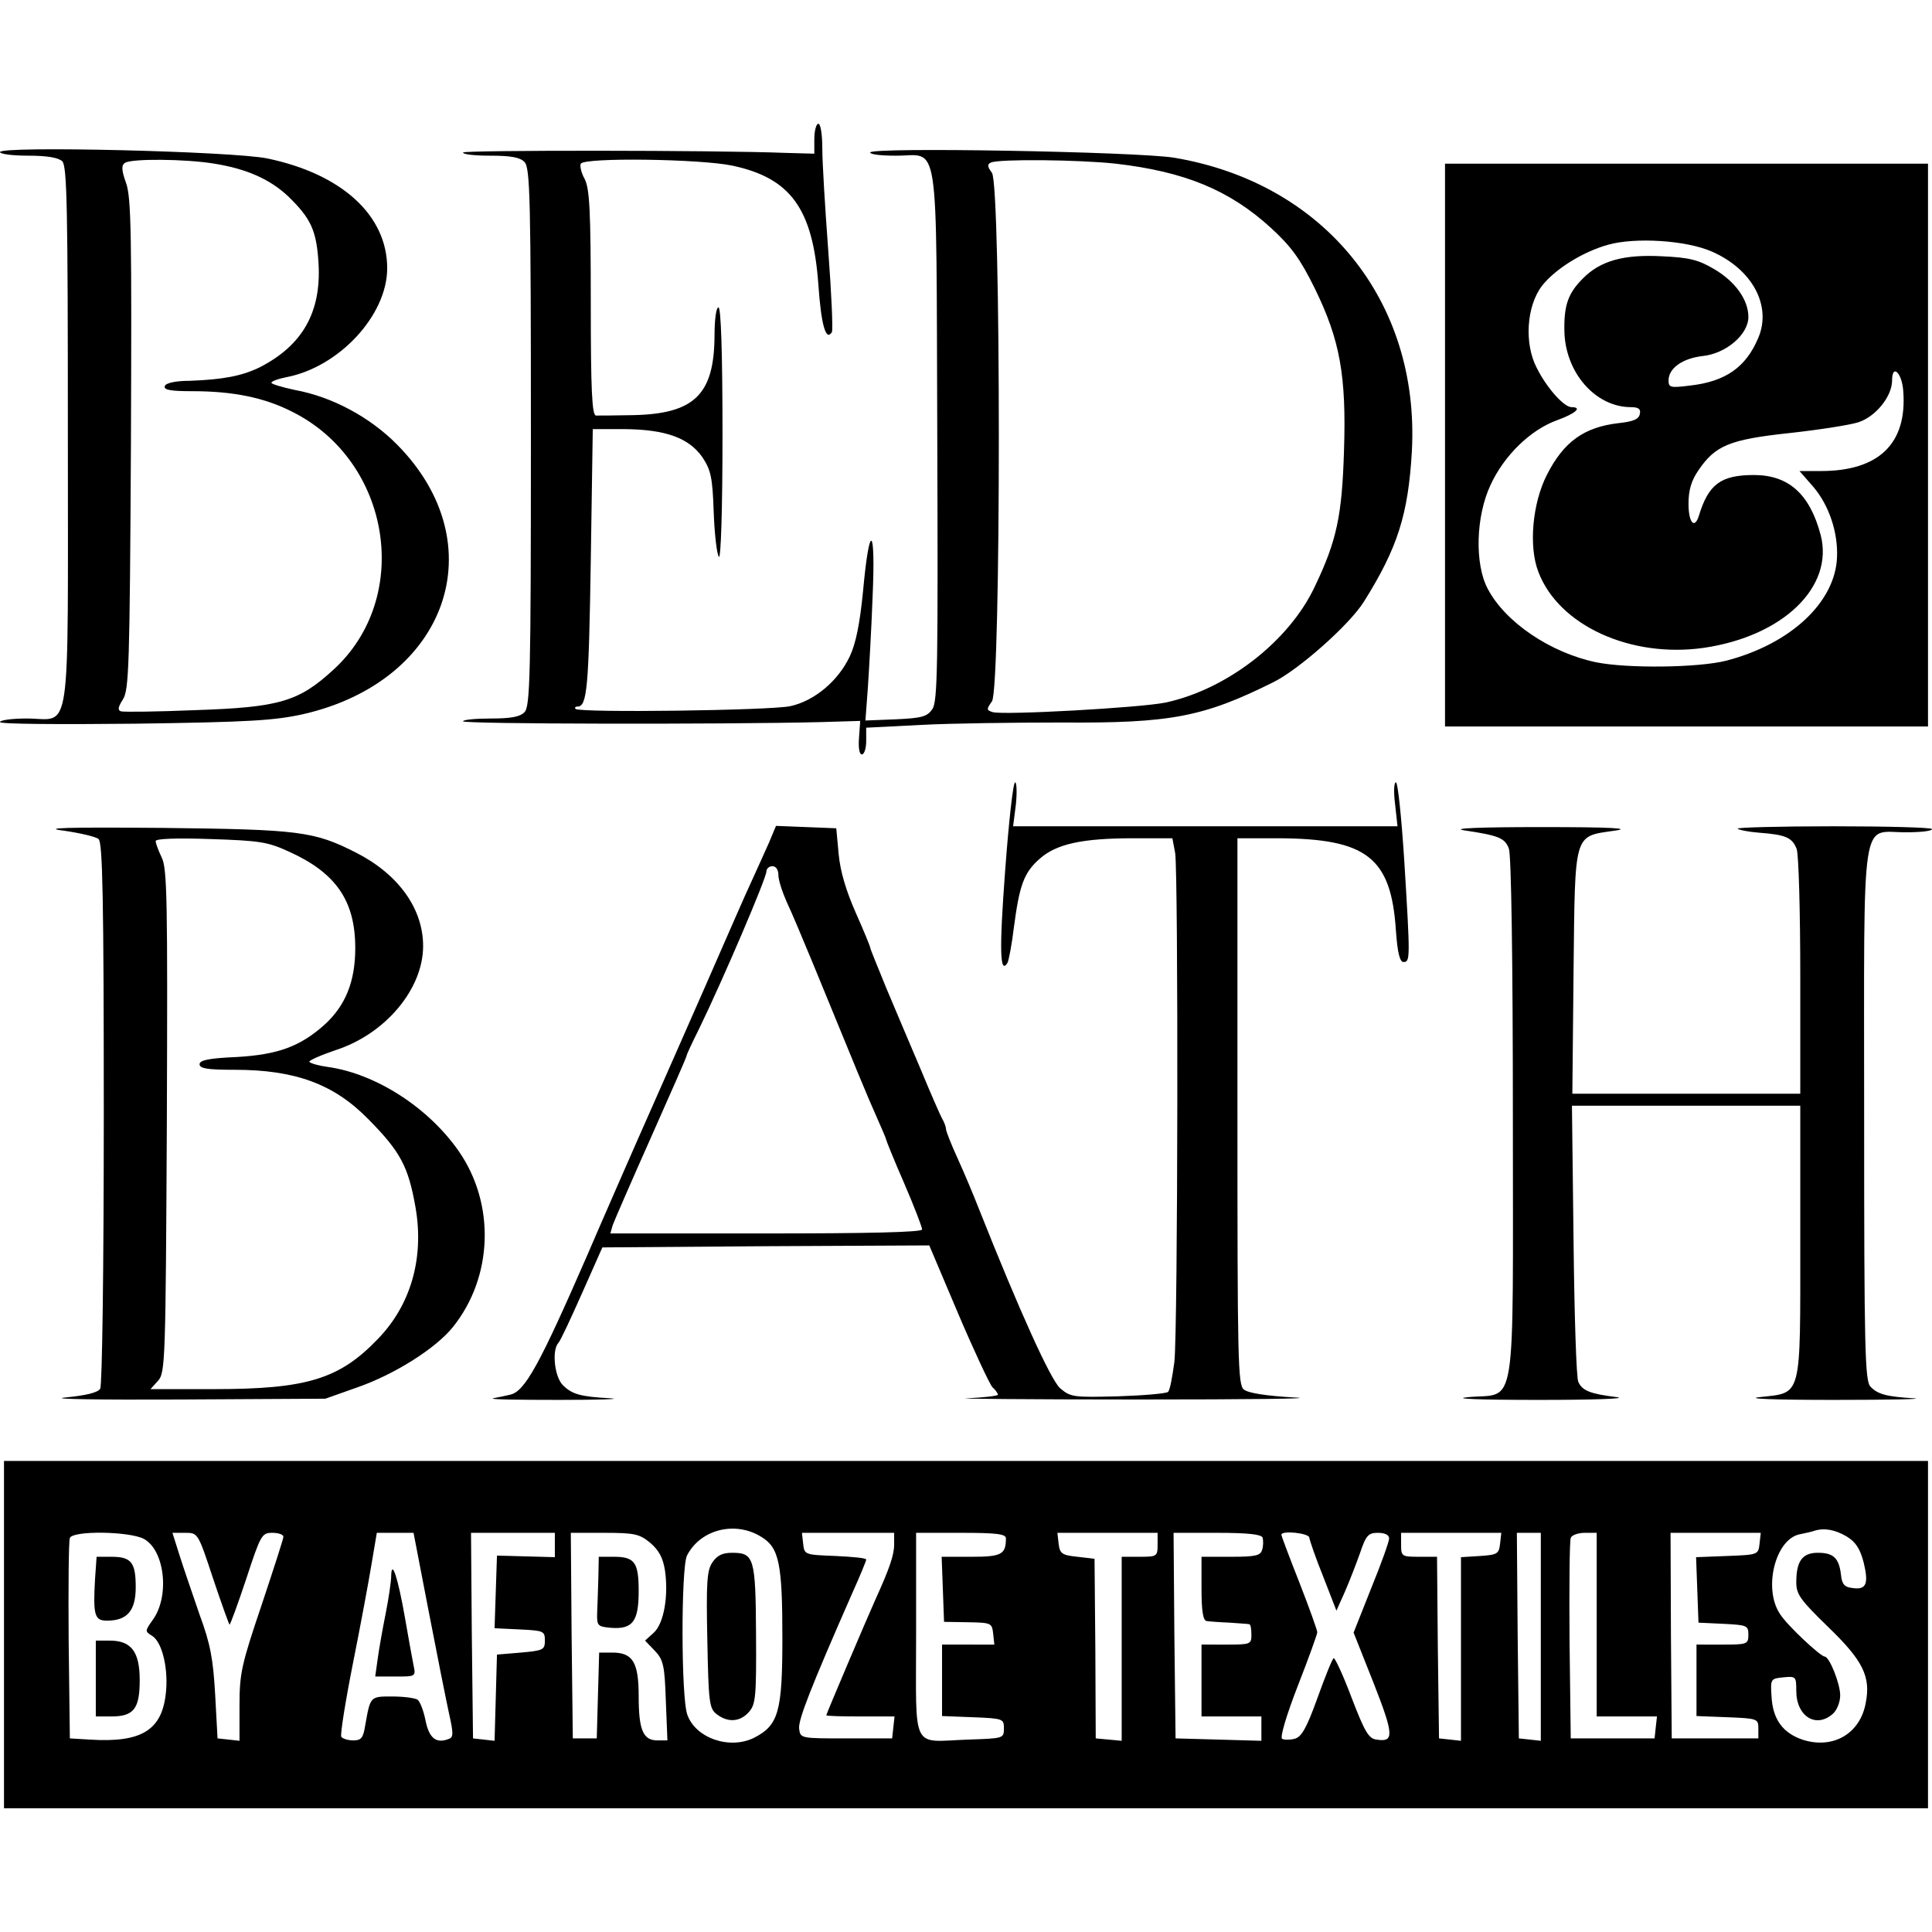 <svg height="2500" viewBox="118 150 484 422" width="2500" xmlns="http://www.w3.org/2000/svg"><path d="M322 153.8v3.7l-7.2-.2c-17.8-.7-80.8-.7-80.8-.1 0 .5 3.1.8 6.9.8 5 0 7.4.4 8.5 1.6 1.4 1.4 1.6 9 1.6 68.9s-.2 67.5-1.6 68.9c-1.1 1.2-3.5 1.6-8.5 1.6-3.8 0-6.9.3-6.9.7 0 .7 64.7.8 89.5.2l10-.3-.3 4.2c-.2 2.6.1 4.2.7 4.2s1.1-1.5 1.1-3.4v-3.3l13.8-.7c7.5-.4 23.4-.6 35.2-.6 27.4.2 35.5-1.4 53-10.1 6.3-3.1 19.1-14.4 22.7-20.2 8.4-13.4 11.1-21.8 12-37.7 2-37.6-22-67.2-59.6-73.5-9.4-1.5-76.1-2.7-76.1-1.3 0 .5 2.8.8 6.3.8 11.2.1 10.2-7 10.5 69.7.2 57.8.1 66.9-1.2 68.9-1.3 1.9-2.5 2.3-9.2 2.6l-7.6.3.6-8c.3-4.4.9-14.8 1.2-23 .8-18.1-.8-18.9-2.4-1.3-.8 8.1-1.8 13-3.3 16.2-2.9 6.2-8.9 11.2-14.9 12.5-5 1.1-52.8 1.7-53.8.7-.3-.3-.1-.6.5-.6 2.4 0 2.8-4.9 3.3-36.5l.5-33h8c10.3.1 16.1 2.2 19.5 7.1 2.1 3.2 2.5 5 2.8 13.8.2 5.5.8 10.5 1.3 11.1.5.5.9-12 .9-30.8 0-20.5-.4-31.7-1-31.7s-1 3.1-1 7.2c-.1 14.7-5.1 19.5-20.5 19.8-4.4.1-8.6.1-9.2.1-1-.1-1.3-6.4-1.3-28.1 0-23.4-.3-28.6-1.5-31.1-.9-1.6-1.3-3.4-1-3.9 1-1.6 30-1.2 38 .5 14.5 3.1 20.1 10.7 21.5 29.6.7 10.3 1.9 14.5 3.4 12.1.3-.5-.1-9.7-.9-20.3-.8-10.7-1.5-22.2-1.5-25.7 0-3.4-.4-6.2-1-6.2-.5 0-1 1.7-1 3.8zm75.5 6.2c17.3 2 28.5 6.6 38.9 16.1 5.1 4.7 7.3 7.7 11 15.2 6.3 12.9 7.9 21.8 7.3 40.5-.5 16.4-1.8 22.6-7.3 34.1-6.4 13.7-22 25.8-37.4 29.1-6.2 1.3-40.6 3.2-43.3 2.4-1.6-.5-1.6-.7-.2-2.7 2.3-3.2 2.3-129.2 0-132.4-1.2-1.6-1.2-2.2-.2-2.6 2.2-.9 22-.7 31.2.3z"/><path d="M118 157.1c0 .5 3.2.9 7.1.9 4.8 0 7.5.5 8.5 1.4 1.2 1.2 1.4 11.8 1.4 68.9 0 77.8 1 70.7-10.3 70.7-3.7 0-6.7.4-6.7.9s14.8.6 33.8.4c28.7-.4 35-.8 42.2-2.4 36.2-8.3 48.1-42.6 23.5-67.5-6.8-6.9-16.3-12-25.6-13.7-3.3-.7-5.9-1.5-5.9-1.8 0-.4 1.7-1 3.7-1.4C202.9 211 215 198 215 186.2c0-13.2-11.3-23.6-30-27.5-8.6-1.8-67-3.2-67-1.6zm53.7 2.9c8.1 1.3 13.9 3.9 18.4 8.1 5.8 5.6 7.2 8.6 7.7 16.9.7 12.2-4 20.5-14.7 26-4.5 2.2-9.3 3.1-17.6 3.4-3.7 0-6 .6-6.2 1.3-.4 1 1.5 1.3 6.9 1.3 10.2 0 18.1 1.6 25.1 5.2 24.7 12.4 30.1 46.5 10.2 64.6-8.7 8-13.6 9.4-34.5 10.1-9.6.4-18 .5-18.7.3-.9-.3-.7-1.1.5-3 1.5-2.4 1.7-8 2-63.8.2-52.2.1-61.8-1.2-65.5-1.2-3.3-1.2-4.5-.3-5.1 1.7-1.1 15.1-1 22.4.2zM480 230.5V301h121V160H480zm66.8-48.5c10.1 4.4 15.1 13.5 11.7 21.6-3.1 7.4-8.2 11-17.2 12-4.8.6-5.3.5-5.3-1.3 0-3 3.4-5.5 8.5-6.1 5.9-.6 11.5-5.4 11.5-9.8 0-4.3-3.3-8.9-8.6-12-3.9-2.3-6.2-2.9-13.1-3.2-9.5-.5-15.4 1.1-19.8 5.6-3.6 3.6-4.7 6.6-4.6 12.9.1 10.5 7.7 19.3 16.7 19.3 1.9 0 2.5.5 2.2 1.7-.2 1.3-1.6 1.9-5.3 2.3-8.7 1-13.8 4.7-18 13-3.6 7.1-4.6 17.9-2.1 24.3 5.1 13.4 23.1 21.6 41.4 19 19.9-2.9 32.7-15.3 29.3-28.3-2.7-10.2-8-15-16.7-15-8.3 0-11.4 2.3-13.8 10.2-1.1 3.5-2.6 1.7-2.6-3 0-3.4.7-5.8 2.5-8.4 4.2-6.2 7.8-7.7 22.7-9.3 7.3-.8 15.1-2 17.3-2.7 4.4-1.4 8.5-6.5 8.5-10.5 0-4.3 2.5-1.9 2.8 2.7 1 13.1-6.1 20-20.6 20h-5.4l3.5 4c3.9 4.6 6.2 11.4 5.9 17.7-.5 11.2-11.6 21.6-27.7 25.8-7 1.8-24.9 2-32.7.4-11.4-2.4-22.7-10-27.1-18.4-3.3-6.2-3-18.1.7-26 3.4-7.4 10-13.8 16.6-16.2 4.7-1.7 6.5-3.3 3.7-3.3-1.9 0-6.2-4.8-8.7-9.8-3.2-6.1-2.6-15.5 1.3-20.6 3.2-4.1 10.1-8.5 16.6-10.3 6.8-1.9 19.5-1.1 25.9 1.7zM369.8 337.2c-1.5 20-1.3 26.1.6 23 .3-.6 1.1-4.6 1.6-8.9 1.4-10.6 2.5-13.7 6.5-17.2 4.2-3.7 10.7-5.1 23.4-5.1h9.8l.7 3.7c.8 5.4.7 119.4-.2 127.5-.5 3.7-1.1 7.1-1.6 7.5-.4.4-6.1.9-12.5 1.1-11.2.3-11.9.2-14.5-2-2.4-2.1-10.3-19.6-20.3-44.8-1.4-3.6-3.8-9.3-5.4-12.8s-2.9-6.8-2.9-7.3-.4-1.7-1-2.7c-.5-.9-2.9-6.4-5.3-12.2-2.5-5.8-6.3-14.9-8.6-20.3-2.2-5.4-4.1-10-4.1-10.3s-1.6-4.2-3.6-8.7c-2.4-5.4-3.9-10.4-4.3-14.7l-.6-6.5-7.5-.3-7.6-.3-1.8 4.3c-1.1 2.4-2.9 6.5-4.2 9.3-1.3 2.7-6.6 14.9-11.9 27s-11.2 25.4-13 29.5c-4.1 9.2-14.1 32.1-16.4 37.5-11.9 27.3-15.6 34.1-19.3 34.9-1.3.3-3.2.7-4.3.9-1.1.3 6.3.4 16.5.4s16-.2 13-.4c-7.6-.4-9.7-1-12-3.3-2.1-2.1-2.8-8.8-1.1-10.6.5-.5 3.1-6.1 5.9-12.4l5.1-11.5 40.9-.3 41-.2 7.2 17c4 9.4 7.9 17.7 8.6 18.5.8.7 1.4 1.6 1.4 1.9s-3.5.7-7.7.9c-4.3.1 14.9.3 42.7.3s45.5-.2 39.4-.5c-7.2-.4-11.7-1.1-12.8-2-1.5-1.2-1.6-7.4-1.6-69.7V329h10.3c22.1.1 28.2 4.8 29.4 23.1.4 5.7 1 7.9 1.9 7.9 1.7 0 1.7-.8.2-25.3-.7-10.8-1.6-19.7-2.1-19.7s-.6 2.4-.2 5.5l.6 5.5H371.8l.7-5.5c.3-3 .2-5.5-.2-5.5-.5 0-1.6 10-2.5 22.2zm-56.8 1c0 1.3 1 4.3 2.1 6.8 1.2 2.5 4 9.2 6.4 15 10.9 26.6 13.9 33.9 16.1 38.8 1.3 2.9 2.4 5.5 2.4 5.7s2 5.2 4.5 10.9c2.5 5.8 4.5 11 4.5 11.6 0 .7-13.5 1-39.1 1h-39l.6-2.1c.4-1.1 4.7-11 9.6-22s8.9-20.1 8.9-20.4 1.4-3.3 3.1-6.7C299 364.7 310 339 310 337.3c0-.7.7-1.3 1.5-1.3.9 0 1.5.9 1.5 2.2zM134 327.1c4.1.6 8 1.5 8.7 2.1 1 .8 1.3 15 1.3 68.7 0 39.1-.4 68.2-.9 69-.6 1-3.7 1.7-8.8 2.2-4.3.4 8.6.6 28.7.5l36.5-.2 7.9-2.8c9.3-3.2 19.8-9.8 24.1-15.2 10-12.5 10.6-30.7 1.5-43.9-7.6-11-20.8-19.5-32.8-21.2-2.3-.3-4.4-.9-4.7-1.3-.2-.3 2.7-1.6 6.5-2.9 12.5-4 22-15.3 22-26.1 0-9.4-6.2-18-16.8-23.4s-14.3-5.8-48.7-6.2c-24.3-.2-30.2 0-24.5.7zm56.5 5.3c11.7 5.3 16.5 12.3 16.5 24.1 0 8.5-2.5 14.5-7.8 19.3-6.1 5.4-11.6 7.4-21.9 8-7 .3-9.3.8-9.3 1.8 0 1.1 2 1.4 8.8 1.4 15.2 0 24.9 3.6 33.5 12.4 8 8.1 10 11.8 11.8 22.1 2.2 12.7-1.2 24.5-9.5 33-9.6 10-17.8 12.5-41 12.5h-15.9l1.9-2.1c1.8-2 1.9-4.8 2.2-65.1.2-55 .1-63.3-1.3-66-.8-1.7-1.5-3.5-1.5-4.1s5.2-.8 13.8-.5c12.3.4 14.3.7 19.7 3.2zM484.7 327c8.7 1.3 10.3 1.9 11.3 4.6.6 1.5 1 28.1 1 67.4 0 75.6 1.1 68.9-11.1 70-4.5.4 2.2.7 17.6.7 13.8 0 22.5-.3 19.5-.7-6.6-.8-8.6-1.6-9.6-3.8-.5-.9-1-16.9-1.2-35.5l-.4-33.7H569v33.9c0 39.8.5 37.9-10.1 39.1-3.9.4 3.2.7 18.6.7 13.8 0 22.8-.2 20-.4-6.8-.4-9.1-1-10.9-2.9-1.4-1.4-1.6-9-1.6-68.3 0-77.4-1-70.5 10.6-70.6 3.5 0 6.4-.3 6.4-.8 0-.4-11.1-.7-24.7-.7-13.5 0-24.4.3-24 .6.3.3 2.7.8 5.3 1 6.7.5 8.4 1.2 9.5 4.1.5 1.3.9 15.7.9 31.9V393h-57.1l.3-30.5c.4-35.3-.1-33.9 10.3-35.4 4.4-.6-.7-.9-18.5-.9-15.2 0-22.5.3-19.3.8zM119 528.5V572h482v-87H119zM308.7 504c4.5 2.7 5.3 6.7 5.3 25.5 0 18.3-1 21.7-7 24.8-6.1 3.1-14.7.2-16.8-5.7-1.6-4.2-1.6-36.9-.1-39.9 3.3-6.5 12-8.8 18.6-4.7zm271.9-.1c2.3 1.4 3.4 3.1 4.3 6.6 1.3 5.4.6 6.9-3 6.3-1.8-.2-2.5-1-2.7-3.3-.5-4.2-1.9-5.5-5.8-5.5s-5.4 2.1-5.4 7.4c0 3 1 4.4 8 11.2 8.7 8.4 10.7 12.4 9.4 19-1.4 7.8-8.3 11.7-15.9 9.2-4.9-1.7-7.4-5.1-7.7-10.8-.3-4.4-.2-4.5 3-4.8 3.1-.3 3.2-.2 3.2 3.4 0 6.4 5 9.5 9.2 5.7 1-.9 1.8-2.9 1.8-4.6 0-2.9-2.7-9.7-3.9-9.7-1.1-.1-9.4-7.8-11.2-10.7-4.2-6.3-1.2-18.5 4.8-19.9 1.5-.3 3.3-.7 3.8-.9 2.5-.8 5.2-.3 8.1 1.4zm-426.6.6c5.3 2.8 6.6 14.5 2.2 20.4-1.9 2.7-1.9 2.8-.1 3.9 2.6 1.6 4.2 8.6 3.4 14.8-1.1 9-6.3 12-19 11.2l-5-.3-.3-24.5c-.1-13.4 0-25 .3-25.7.7-1.9 14.8-1.7 18.5.2zm17.4 10c2.1 6.3 4 11.5 4.1 11.5.2 0 2.1-5.2 4.2-11.5 3.6-11 3.9-11.5 6.5-11.5 1.5 0 2.8.4 2.8 1 0 .5-2.5 8.2-5.5 17.2-5 14.8-5.5 17-5.5 25.1v8.8l-2.7-.3-2.8-.3-.6-11c-.5-8.9-1.2-12.7-3.9-20-1.7-5-4-11.6-5-14.8l-1.8-5.7h3.2c3.2 0 3.2 0 7 11.5zm54 8.2c2.1 10.9 4.4 22.4 5.1 25.6 1.1 4.9 1.1 5.9 0 6.3-3.2 1.3-5-.1-5.9-4.6-.5-2.5-1.4-4.8-2-5.2s-3.4-.8-6.3-.8c-5.6 0-5.5-.1-6.8 7.2-.5 3.2-1 3.8-3 3.8-1.3 0-2.6-.4-3-.9-.3-.5 1-8.7 2.9-18.3 1.9-9.5 4-20.8 4.7-25.1l1.3-7.7h9.2zm31.6-16.6v3l-7.2-.2-7.3-.2-.3 9.1-.3 9.1 6.3.3c6 .3 6.3.4 6.3 2.8 0 2.3-.4 2.5-6 3l-6 .5-.3 10.8-.3 10.8-2.7-.3-2.7-.3-.3-25.8-.2-25.7h21zm23.9-.6c2.2 1.9 3.2 3.8 3.7 7 .9 6.4-.3 13.2-2.8 15.5l-2.2 2 2.4 2.5c2.2 2.3 2.5 3.7 2.8 12.5l.4 10h-2.5c-3.6 0-4.7-2.6-4.7-11.1s-1.5-10.9-6.6-10.9h-3.3l-.3 10.7-.3 10.8h-6l-.3-25.8-.2-25.7h8.4c7.6 0 8.8.3 11.5 2.5zm61.1.4c0 2.7-1.2 6.1-4.6 13.6-2.3 5.1-12.4 28.9-12.4 29.2 0 .2 3.9.3 8.6.3h8.5l-.3 2.7-.3 2.8H330c-11.4 0-11.5 0-11.8-2.4-.3-2.1 2.8-10.1 13.4-34.2 1.9-4.2 3.4-7.9 3.4-8.2 0-.4-3.5-.7-7.7-.9-7.7-.3-7.8-.3-8.1-3.1l-.3-2.7H342zm28-1.5c0 4-1.1 4.6-8.6 4.6h-7.5l.3 8.1.3 8.2 6 .1c5.8.1 6 .2 6.3 2.8l.3 2.8H354v17.9l7.8.3c7.5.3 7.7.4 7.7 2.8 0 2.5-.1 2.5-9 2.8-14.4.5-13 3.4-13-26.3V503h11.3c9 0 11.2.3 11.2 1.4zm38 1.6c0 2.9-.2 3-4.5 3H399v46.1l-3.2-.3-3.3-.3-.1-22.5-.2-22.5-4.3-.5c-3.9-.4-4.4-.8-4.7-3.3l-.3-2.7H408zm26.3-1.8c.2.7.2 2.1-.1 3-.4 1.5-1.6 1.8-7.8 1.8H419v8c0 5.7.4 8 1.3 8.1.6.1 3.2.3 5.7.4 2.5.2 4.7.3 5 .4s.5 1.2.5 2.6c0 2.4-.2 2.5-6.2 2.5H419v18h15v6.1l-10.7-.3-10.8-.3-.3-25.8-.2-25.7h10.9c7.9 0 11.1.4 11.4 1.2zm11.7 0c.1.7 1.6 5.1 3.5 9.8l3.3 8.5 2.1-4.7c1.1-2.5 2.8-6.9 3.8-9.7 1.5-4.5 2.1-5.1 4.5-5.1 1.7 0 2.8.5 2.8 1.4 0 .8-2 6.4-4.5 12.5l-4.4 11.1 5 12.6c5.1 13 5.2 14.9.8 14.2-2-.2-3-1.9-6.3-10.5-2.1-5.6-4.2-10.1-4.5-9.9-.4.3-2.2 4.8-4.1 10.1-2.7 7.5-4 9.7-5.7 10.1-1.2.3-2.6.3-3.1 0-.6-.3 1.1-6 3.9-13.2 2.7-6.9 4.9-13 4.9-13.5s-2-6.1-4.5-12.5c-2.5-6.3-4.5-11.7-4.5-11.9 0-1.2 7-.4 7 .7zm47.8 1.5c-.3 2.6-.7 2.8-5 3.1l-4.8.3v46l-2.7-.3-2.8-.3-.3-22.8-.2-22.7h-4.5c-4.3 0-4.5-.1-4.5-3v-3h25.1zm10.2 23.4v26l-2.7-.3-2.8-.3-.3-25.8-.2-25.7h6zm14-3.1v23h15.1l-.3 2.7-.3 2.8h-21l-.3-24.5c-.1-13.4 0-25 .3-25.7.2-.7 1.8-1.3 3.5-1.3h3zm40.8-20.3c-.3 2.8-.4 2.8-8.1 3.1l-7.8.3.3 8.2.3 8.2 6.3.3c5.8.3 6.2.4 6.2 2.7 0 2.4-.3 2.5-6.5 2.5H543v17.9l7.8.3c7.5.3 7.7.4 7.7 2.8v2.5H536.8l-.2-25.8-.1-25.7h22.6z"/><path d="M296.4 510.5c-1.3 2-1.5 5.1-1.2 19.4.3 15.6.5 17.1 2.3 18.5 2.8 2.2 5.9 2 8.1-.5 1.7-1.9 1.9-3.7 1.8-19.5-.1-19.2-.5-20.4-6-20.4-2.5 0-3.8.7-5 2.5zM141.8 514.7c-.5 9-.1 10.3 3 10.3 5.1 0 7.2-2.5 7.2-8.4 0-6.2-1.1-7.6-6.1-7.6h-3.7zM142 539.5v9.5h3.9c5.6 0 7.1-1.9 7.1-9.1 0-7.1-2.1-9.9-7.5-9.9H142zM216 513.8c0 1.3-.6 5.5-1.4 9.5s-1.7 9.1-2 11.4l-.6 4.3h5.1c5 0 5.1 0 4.5-2.8-.3-1.5-1.3-7-2.2-12.2-1.7-9.7-3.3-14.6-3.4-10.2zM267.9 514.2c-.1 2.9-.2 6.9-.3 8.8-.1 3.3.1 3.5 3.5 3.8 5.4.4 6.9-1.6 6.9-9.2 0-7.2-1-8.6-6.2-8.6H268z"/></svg>